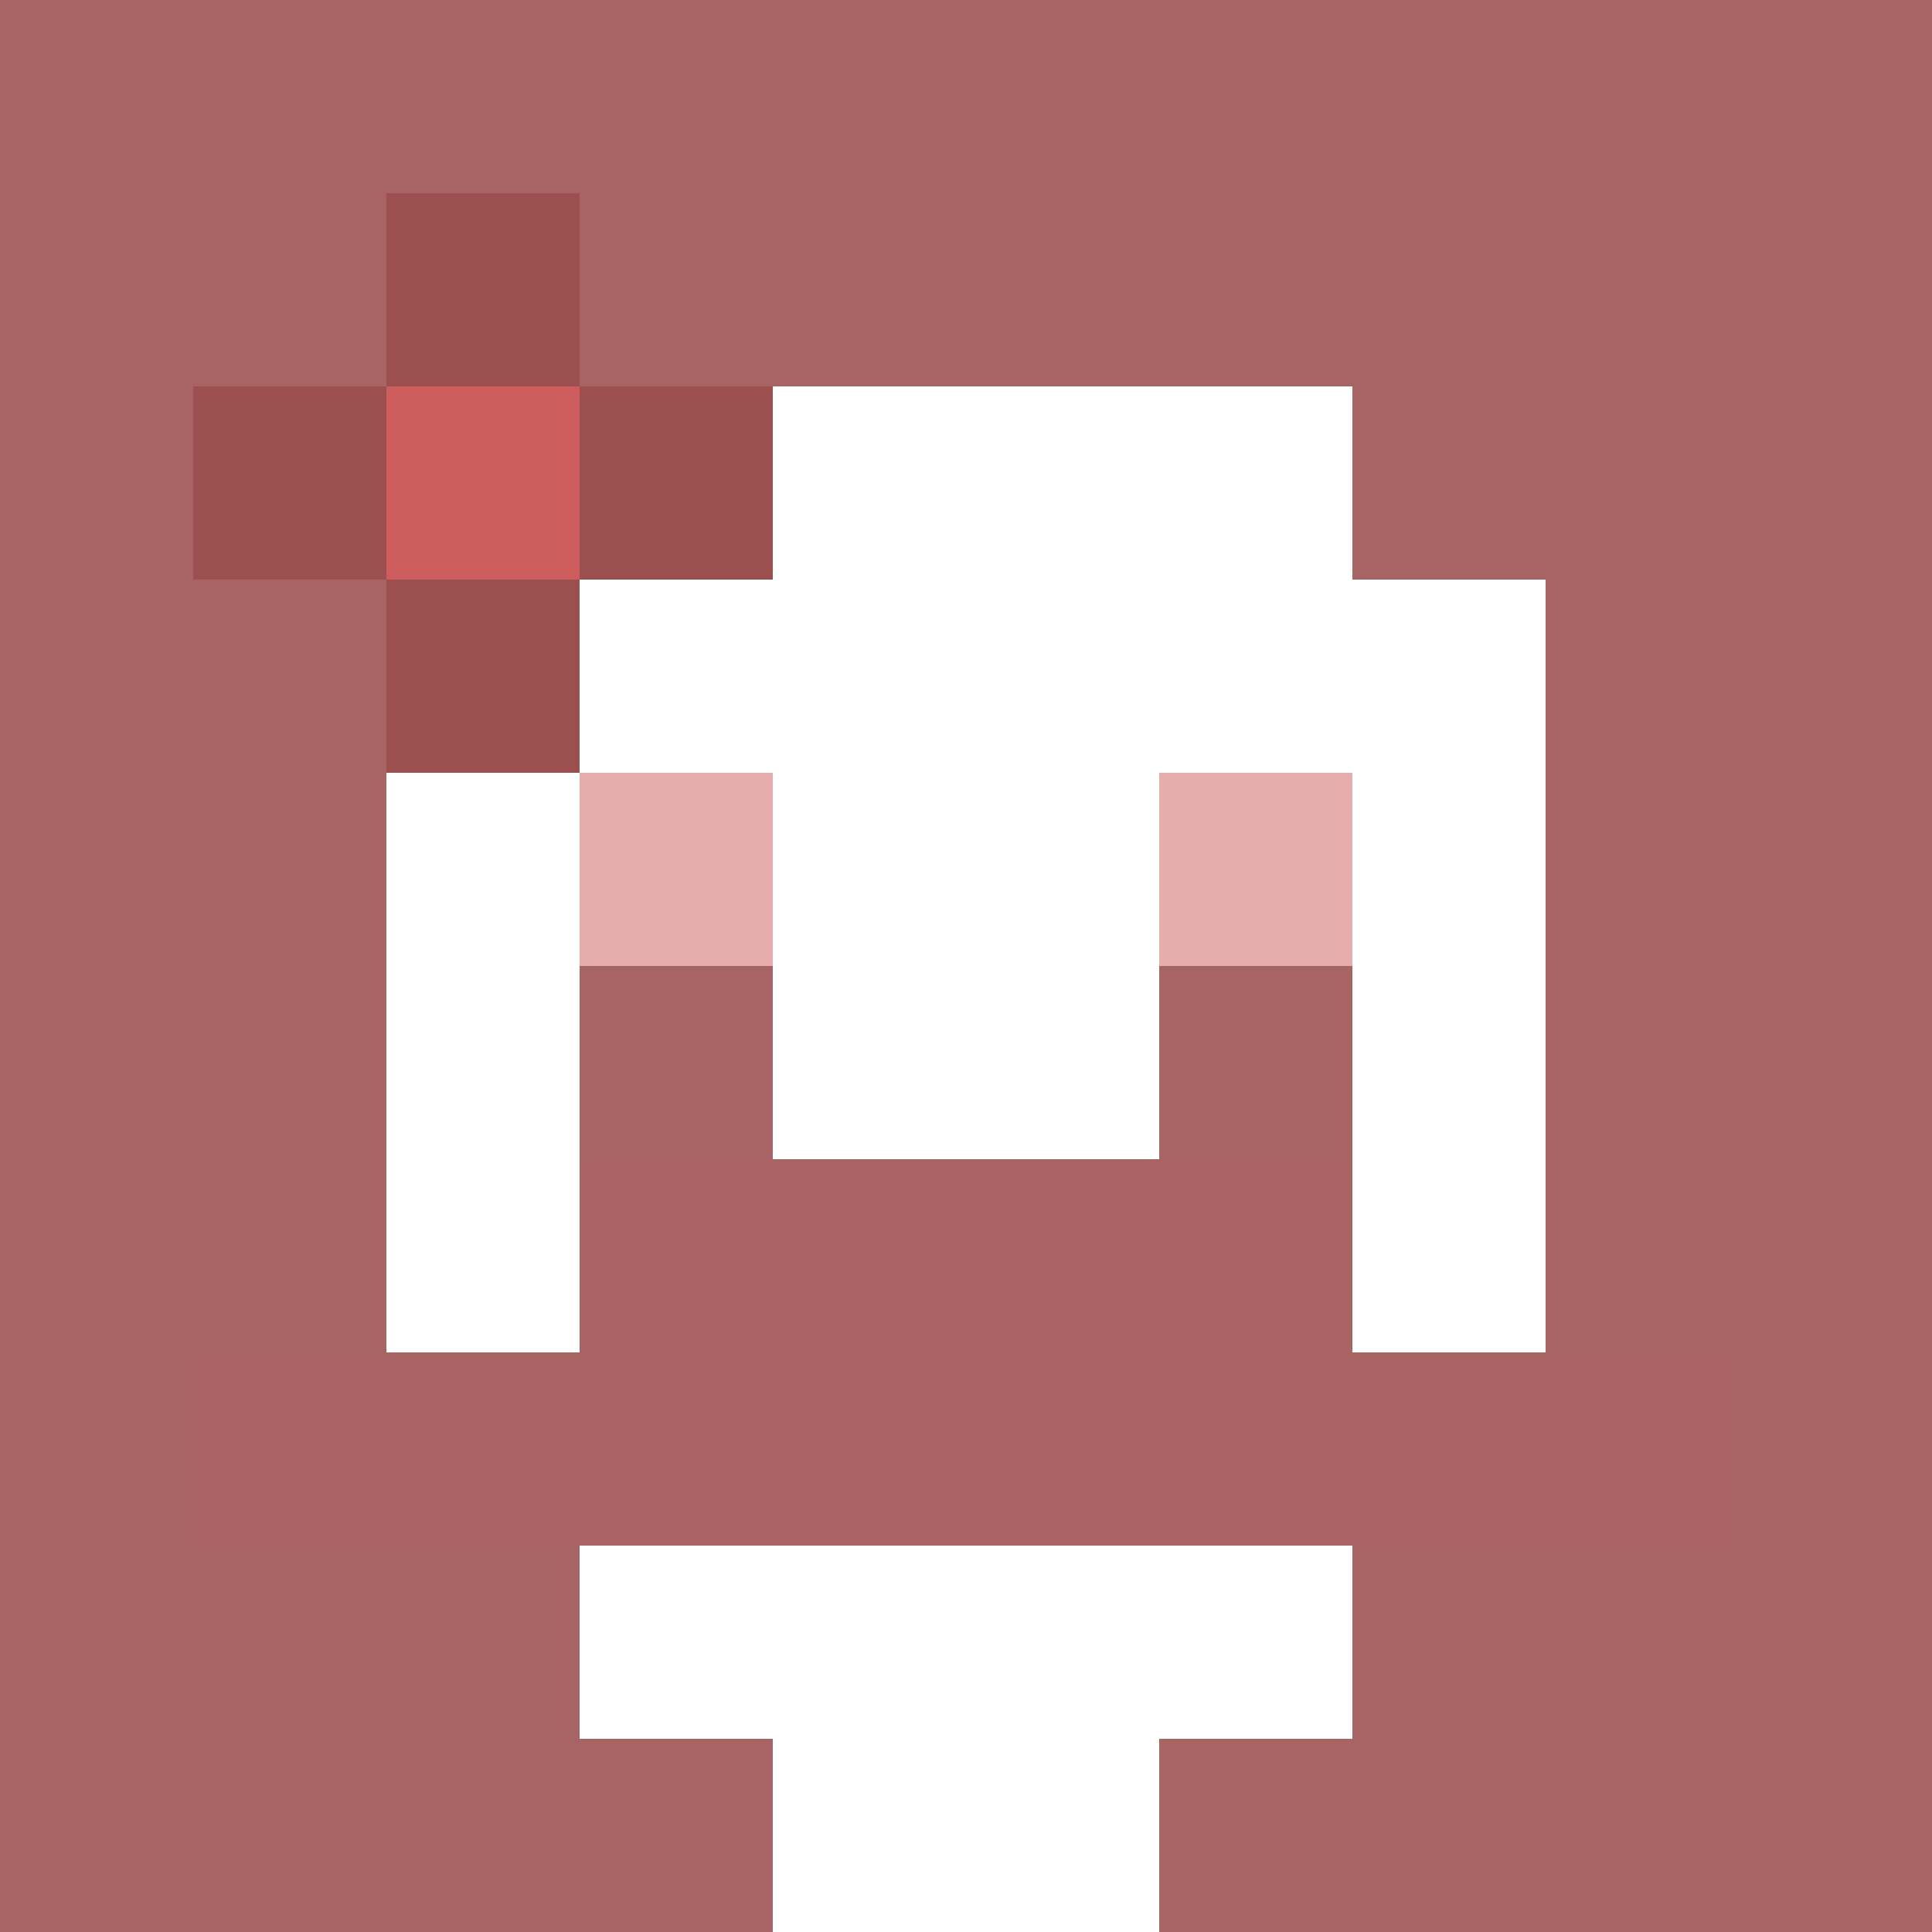 <svg xmlns="http://www.w3.org/2000/svg" version="1.1" width="600" height="600" viewBox="0 0 123 123">
<title>'goose-pfp-flower' by Dmitri Cherniak</title>
<desc>The Goose Is Loose (Red Edition)</desc>
<rect width="100%" height="100%" fill="#060404"></rect>
<g>
  <g id="0-0">
    <rect x="0" y="0" height="123" width="123" fill="#A86464"></rect>
    <g>
      <rect id="0-0-3-2-4-7" x="36.9" y="24.6" width="49.2" height="86.1" fill="#FFFFFF"></rect>
      <rect id="0-0-2-3-6-5" x="24.6" y="36.9" width="73.8" height="61.5" fill="#FFFFFF"></rect>
      <rect id="0-0-4-8-2-2" x="49.2" y="98.4" width="24.6" height="24.6" fill="#FFFFFF"></rect>
      <rect id="0-0-1-7-8-1" x="12.3" y="86.1" width="98.4" height="12.3" fill="#AA6363"></rect>
      <rect id="0-0-3-6-4-2" x="36.9" y="73.8" width="49.2" height="24.6" fill="#AA6363"></rect>
      <rect id="0-0-3-4-1-1" x="36.9" y="49.2" width="12.3" height="12.3" fill="#E6ADAD"></rect>
      <rect id="0-0-6-4-1-1" x="73.8" y="49.2" width="12.3" height="12.3" fill="#E6ADAD"></rect>
      <rect id="0-0-3-5-1-1" x="36.9" y="61.5" width="12.3" height="12.3" fill="#A86464"></rect>
      <rect id="0-0-6-5-1-1" x="73.8" y="61.5" width="12.3" height="12.3" fill="#A86464"></rect>
      <rect id="0-0-1-2-3-1" x="12.3" y="24.6" width="36.9" height="12.3" fill="#9B4F4F"></rect>
      <rect id="0-0-2-1-1-3" x="24.6" y="12.3" width="12.3" height="36.9" fill="#9B4F4F"></rect>
      <rect id="0-0-2-2-1-1" x="24.6" y="24.6" width="12.3" height="12.3" fill="#CD5C5C"></rect>
    </g>
  </g>
</g>
</svg>